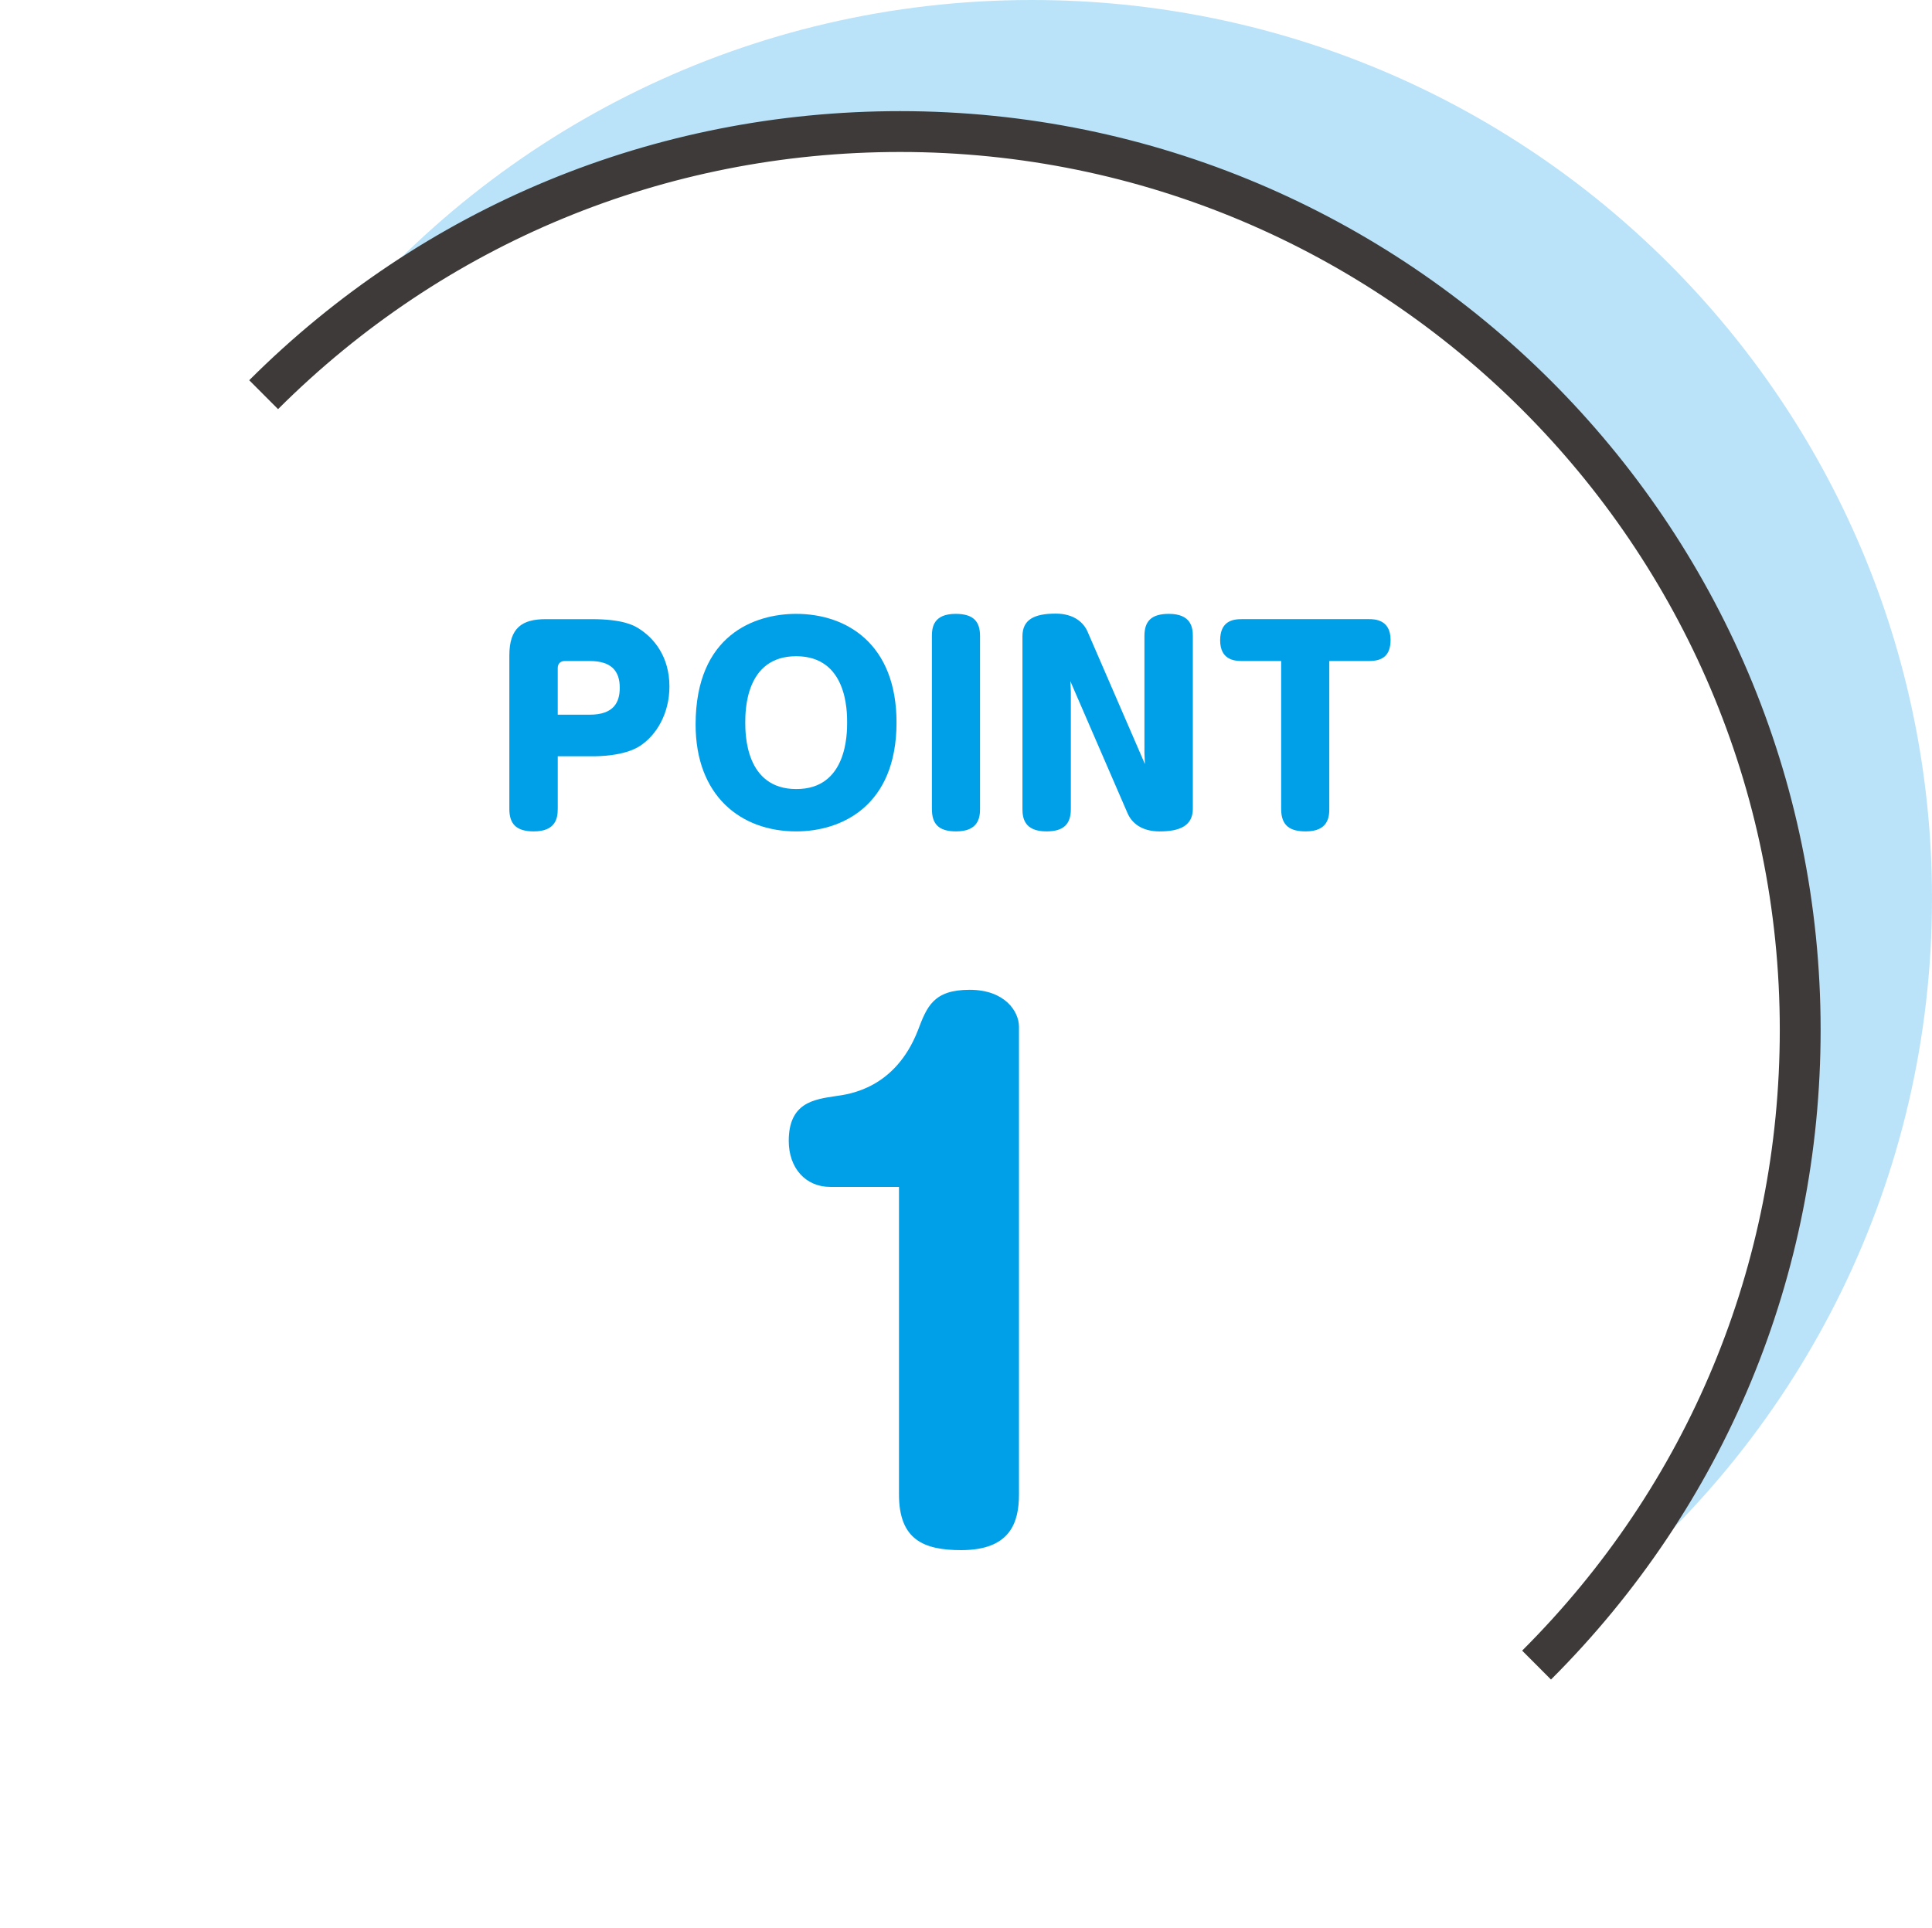 <?xml version="1.0" encoding="utf-8"?>
<!-- Generator: Adobe Illustrator 16.0.0, SVG Export Plug-In . SVG Version: 6.00 Build 0)  -->
<!DOCTYPE svg PUBLIC "-//W3C//DTD SVG 1.1//EN" "http://www.w3.org/Graphics/SVG/1.1/DTD/svg11.dtd">
<svg version="1.1" id="レイヤー_1" xmlns="http://www.w3.org/2000/svg" xmlns:xlink="http://www.w3.org/1999/xlink" x="0px"
	 y="0px" width="125.136px" height="124.898px" viewBox="0 0 125.136 124.898" enable-background="new 0 0 125.136 124.898"
	 xml:space="preserve">
<g>
	<g>
		<g>
			<path fill="#BAE3F9" d="M125.136,58.188C125.136,26.053,99.036,0,66.837,0C48.563,0,32.261,8.398,21.571,21.531
				c10.025-8.129,22.804-13.01,36.728-13.01c32.198,0,58.299,26.053,58.299,58.188c0,13.898-4.888,26.651-13.032,36.657
				C116.723,92.699,125.136,76.428,125.136,58.188z"/>
		</g>
	</g>
	<g>
		<path fill="#00A0E9" d="M36.125,52.4c0,0.571-0.114,1.453-1.551,1.453c-1.11,0-1.584-0.458-1.584-1.453v-9.943
			c0-1.796,0.833-2.351,2.352-2.351h3.004c1.959,0,2.678,0.392,2.972,0.572c1.028,0.62,2.041,1.845,2.041,3.788
			c0,1.747-0.833,3.151-1.91,3.853c-1.029,0.669-2.743,0.669-3.102,0.669h-2.221V52.4z M36.125,46.294h2.074
			c1.567,0,1.943-0.816,1.943-1.747c0-1.078-0.539-1.73-1.943-1.73h-1.616c-0.294,0-0.458,0.18-0.458,0.457V46.294z"/>
		<path fill="#00A0E9" d="M58.068,46.8c0,5.42-3.575,7.053-6.498,7.053c-3.608,0-6.515-2.318-6.515-6.923
			c0-5.829,3.854-7.167,6.515-7.167C54.835,39.763,58.068,41.706,58.068,46.8z M48.272,46.8c0,0.718,0,4.31,3.298,4.31
			c3.298,0.017,3.298-3.592,3.298-4.31c0-0.735,0-4.294-3.298-4.294S48.272,46.065,48.272,46.8z"/>
		<path fill="#00A0E9" d="M63.477,52.4c0,0.571-0.114,1.453-1.551,1.453c-1.143,0-1.567-0.49-1.567-1.453V41.2
			c0-0.555,0.098-1.437,1.535-1.437c1.159,0,1.583,0.49,1.583,1.437V52.4z"/>
		<path fill="#00A0E9" d="M74.125,48.792V41.2c0-0.947,0.425-1.437,1.584-1.437c1.438,0,1.551,0.882,1.551,1.437v11.184
			c0,1.11-0.849,1.47-2.154,1.47c-1.159,0-1.796-0.539-2.074-1.176l-3.706-8.555l0.033,0.702V52.4c0,0.963-0.441,1.453-1.584,1.453
			c-1.437,0-1.551-0.882-1.551-1.453V41.216c0-1.078,0.751-1.469,2.155-1.469c1.208,0,1.828,0.604,2.073,1.192l3.706,8.555
			L74.125,48.792z"/>
		<path fill="#00A0E9" d="M80.417,42.816c-0.44,0-1.388-0.065-1.388-1.339c0-1.257,0.833-1.372,1.388-1.372h8.262
			c0.343,0,1.388,0.017,1.388,1.339c0,1.012-0.507,1.372-1.388,1.372h-2.58V52.4c0,0.522-0.081,1.453-1.518,1.453
			c-0.964,0-1.601-0.311-1.601-1.453v-9.584H80.417z"/>
	</g>
	<g>
		<path fill="#00A0E9" d="M53.775,76.882c-1.597,0-2.688-1.218-2.688-2.982c0-2.479,1.638-2.688,3.024-2.898
			c0.924-0.125,3.865-0.504,5.335-4.242c0.588-1.555,1.008-2.646,3.36-2.646c2.269,0,3.193,1.387,3.193,2.395v30.287
			c0,1.807-0.547,3.613-3.739,3.613c-2.437,0-4.033-0.673-4.033-3.613V76.882H53.775z"/>
	</g>
	<ellipse fill="none" cx="58.299" cy="66.71" rx="58.299" ry="58.188"/>
	<g>
		<path fill="#3E3A39" d="M100.458,108.792l-1.868-1.873c10.761-10.739,16.687-25.02,16.687-40.209
			c0-31.356-25.56-56.866-56.976-56.866c-15.219,0-29.527,5.916-40.291,16.657l-1.868-1.872C27.403,13.389,42.375,7.199,58.3,7.199
			c32.875,0,59.622,26.696,59.622,59.511C117.921,82.607,111.719,97.552,100.458,108.792z"/>
	</g>
</g>
</svg>

